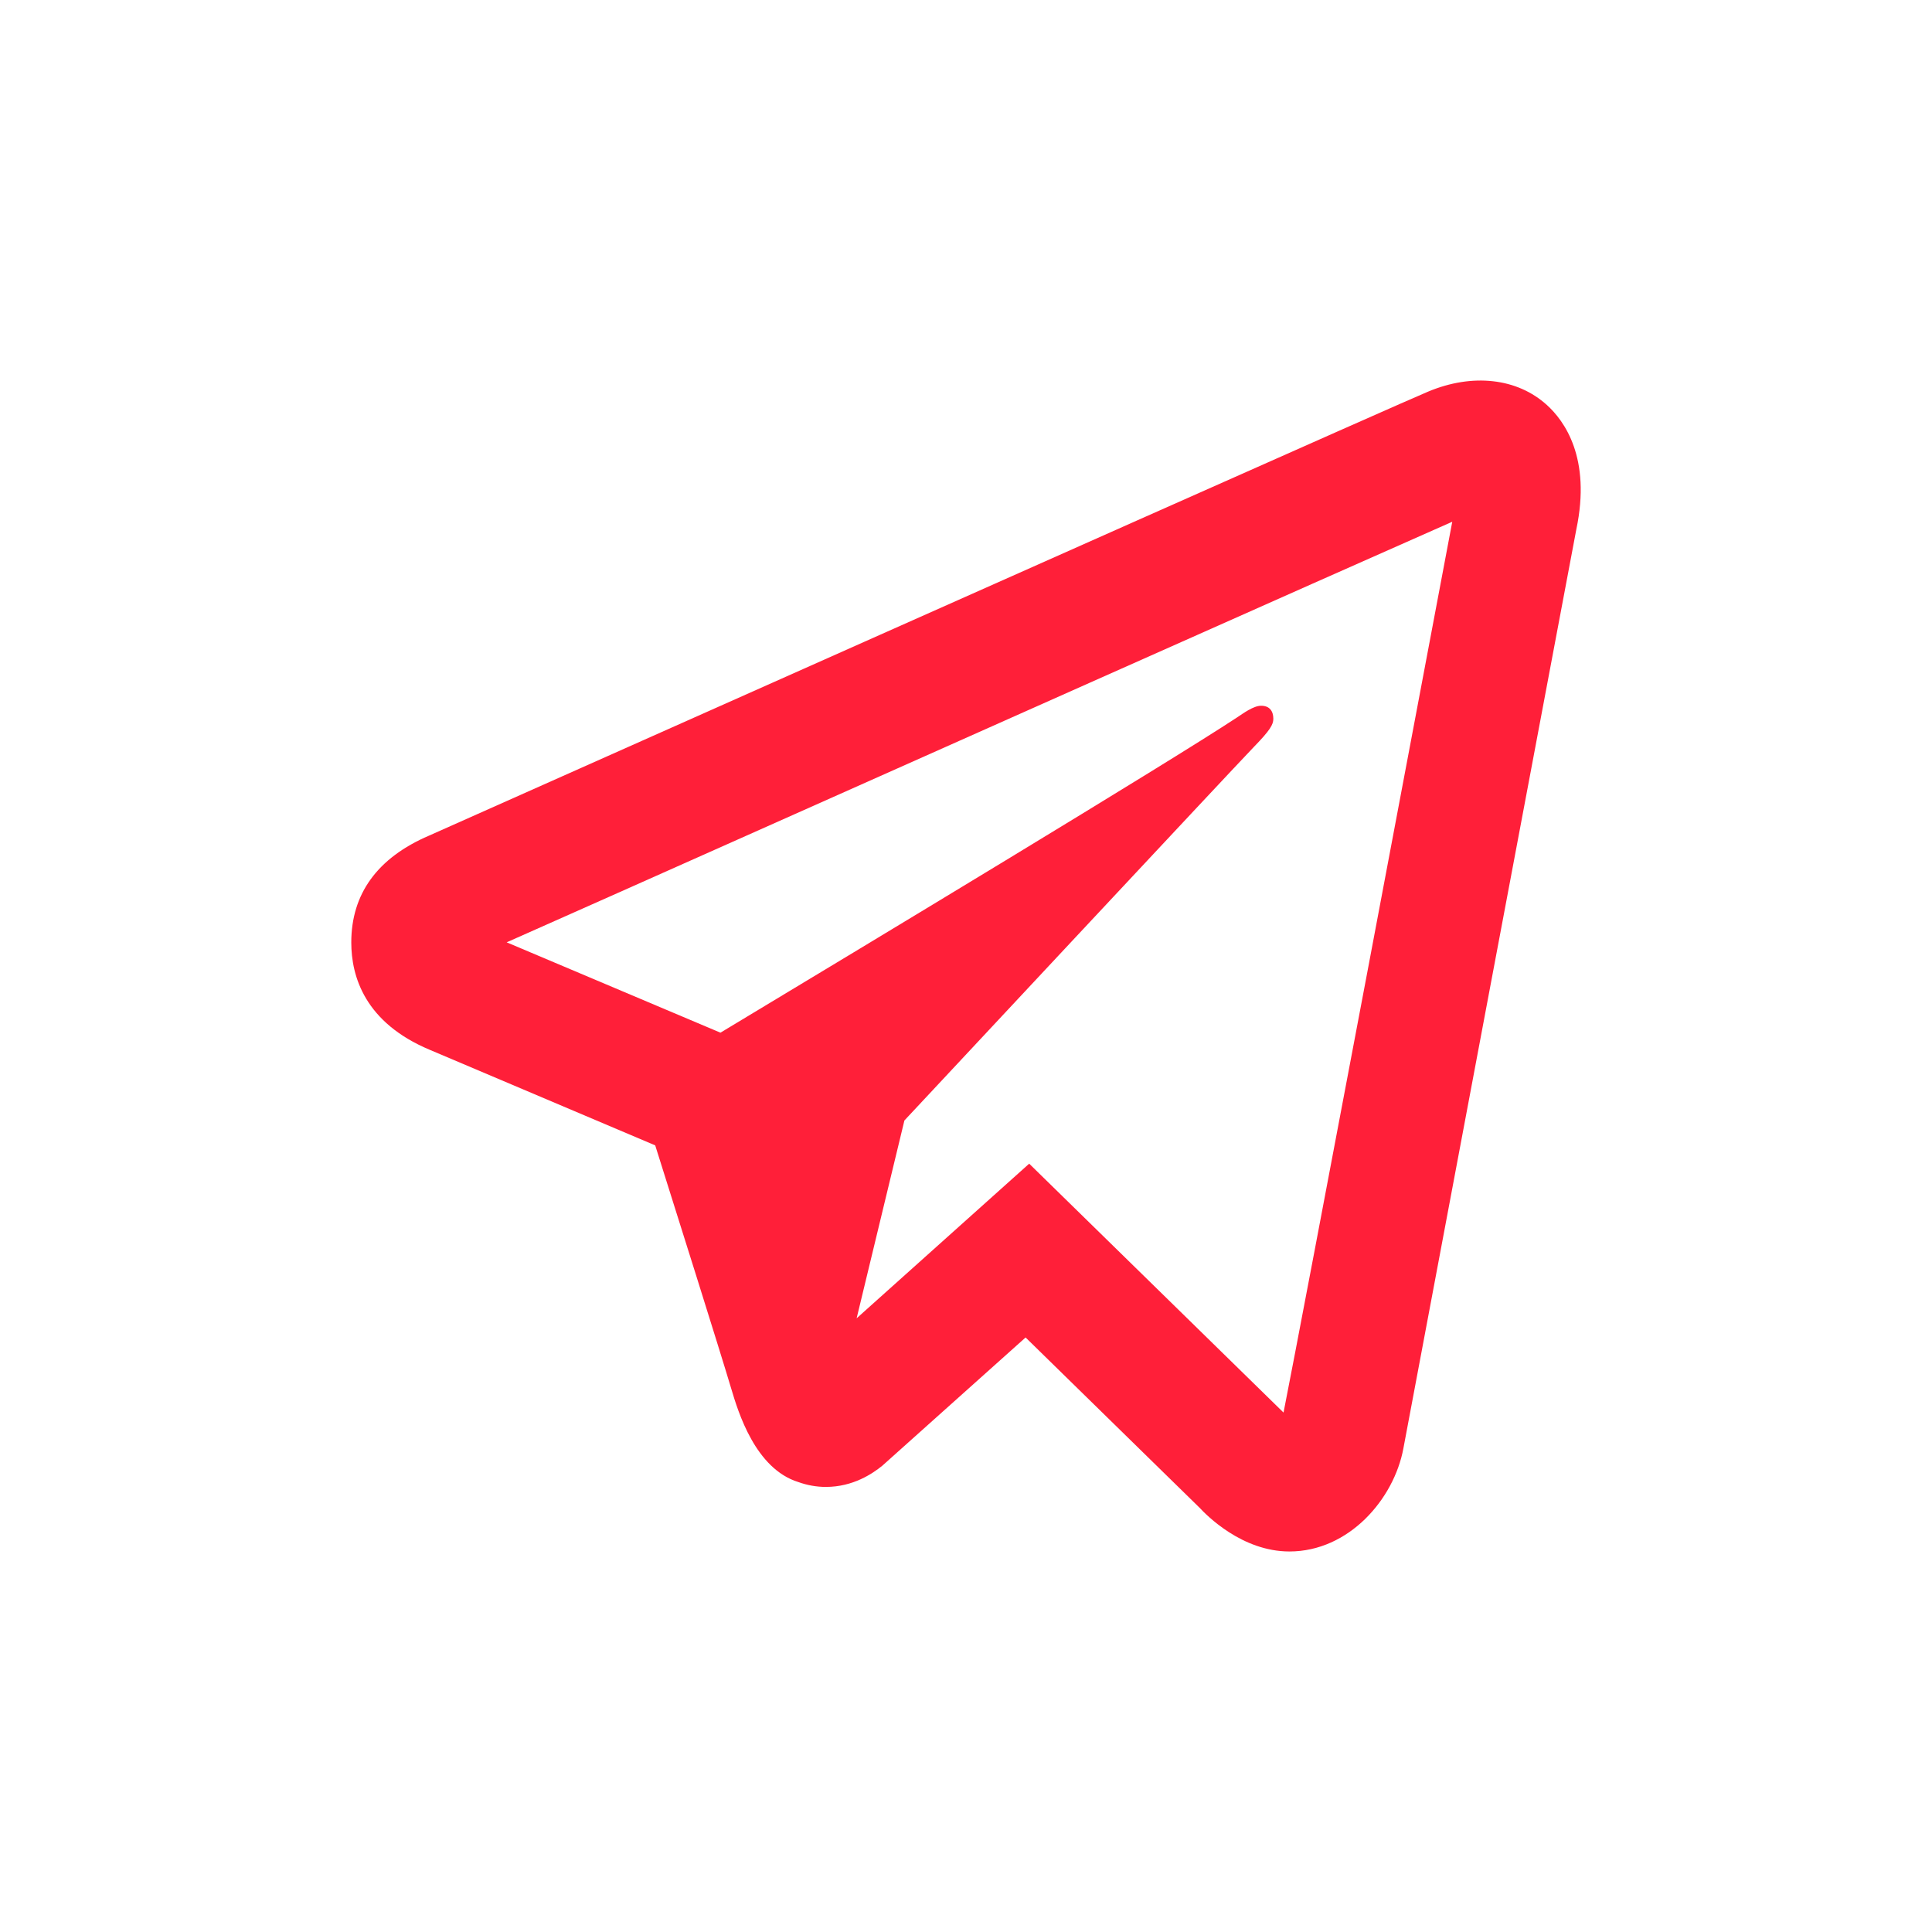 <?xml version="1.0" encoding="UTF-8"?> <svg xmlns="http://www.w3.org/2000/svg" width="51" height="51" viewBox="0 0 51 51" fill="none"> <path d="M39.411 10.064C38.872 10.003 38.285 10.092 37.696 10.339C36.966 10.643 25.521 15.736 14.852 20.488L11.327 22.058C9.962 22.643 9.273 23.596 9.273 24.878C9.273 25.777 9.632 26.995 11.346 27.713L17.296 30.235C17.811 31.868 19.006 35.66 19.306 36.668C19.485 37.266 19.936 38.771 21.075 39.123C21.309 39.207 21.553 39.251 21.801 39.251C22.52 39.251 23.038 38.897 23.291 38.691L27.073 35.306L31.666 39.801C31.843 39.991 32.78 40.955 34.038 40.955C35.607 40.955 36.798 39.572 37.046 38.234C37.181 37.501 41.611 13.971 41.611 13.975C42.009 12.087 41.294 11.108 40.834 10.691C40.441 10.335 39.951 10.124 39.411 10.064ZM38.336 13.773C37.724 17.019 34.389 34.735 33.882 37.288L27.168 30.718L22.613 34.8L23.874 29.578C23.874 29.578 32.578 20.256 33.103 19.713C33.525 19.279 33.613 19.127 33.613 18.975C33.613 18.774 33.515 18.63 33.29 18.63C33.087 18.63 32.811 18.836 32.665 18.932C30.809 20.156 22.907 24.919 19.018 27.26L13.375 24.875L16.114 23.658C23.092 20.549 35.519 15.013 38.336 13.773Z" fill="#FF1F39"></path> </svg> 